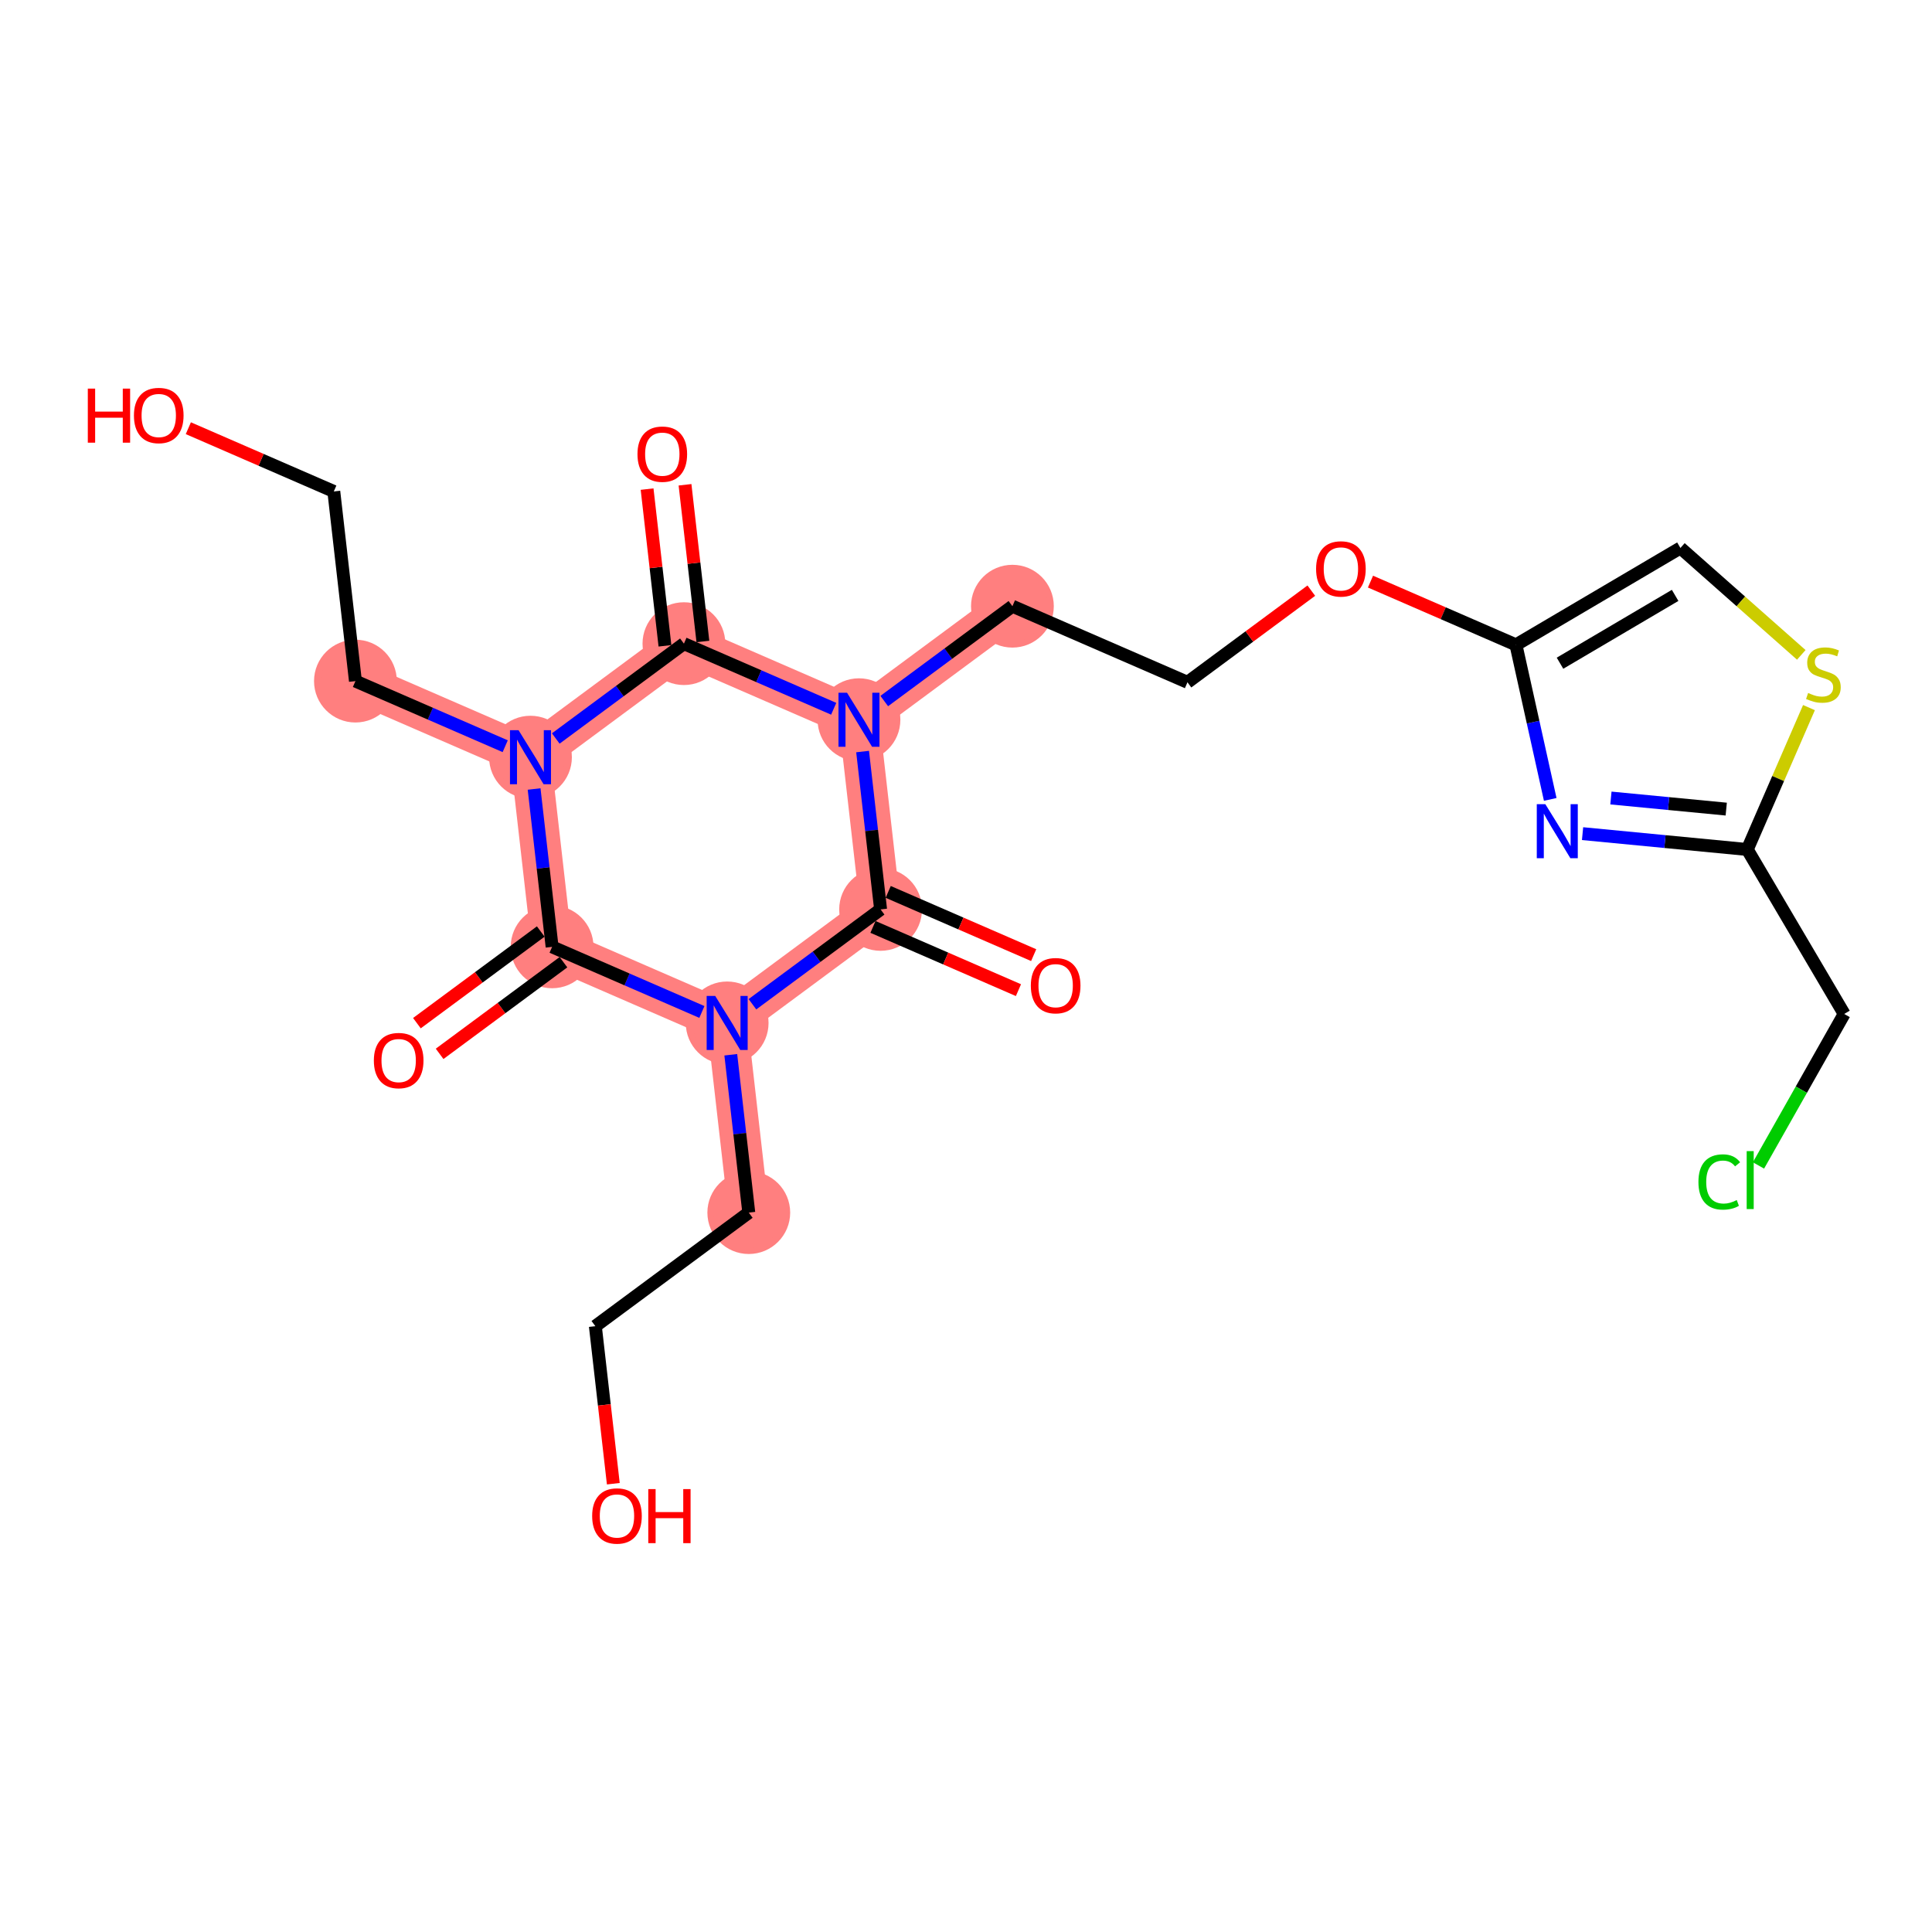 <?xml version='1.0' encoding='iso-8859-1'?>
<svg version='1.1' baseProfile='full'
              xmlns='http://www.w3.org/2000/svg'
                      xmlns:rdkit='http://www.rdkit.org/xml'
                      xmlns:xlink='http://www.w3.org/1999/xlink'
                  xml:space='preserve'
width='300px' height='300px' viewBox='0 0 300 300'>
<!-- END OF HEADER -->
<rect style='opacity:1.0;fill:#FFFFFF;stroke:none' width='300' height='300' x='0' y='0'> </rect>
<rect style='opacity:1.0;fill:#FFFFFF;stroke:none' width='300' height='300' x='0' y='0'> </rect>
<path d='M 85.731,147.027 L 82.373,117.578' style='fill:none;fill-rule:evenodd;stroke:#FF7F7F;stroke-width:6.3px;stroke-linecap:butt;stroke-linejoin:miter;stroke-opacity:1' />
<path d='M 85.731,147.027 L 112.913,158.844' style='fill:none;fill-rule:evenodd;stroke:#FF7F7F;stroke-width:6.3px;stroke-linecap:butt;stroke-linejoin:miter;stroke-opacity:1' />
<path d='M 82.373,117.578 L 55.191,105.761' style='fill:none;fill-rule:evenodd;stroke:#FF7F7F;stroke-width:6.3px;stroke-linecap:butt;stroke-linejoin:miter;stroke-opacity:1' />
<path d='M 82.373,117.578 L 106.199,99.945' style='fill:none;fill-rule:evenodd;stroke:#FF7F7F;stroke-width:6.3px;stroke-linecap:butt;stroke-linejoin:miter;stroke-opacity:1' />
<path d='M 106.199,99.945 L 133.381,111.763' style='fill:none;fill-rule:evenodd;stroke:#FF7F7F;stroke-width:6.3px;stroke-linecap:butt;stroke-linejoin:miter;stroke-opacity:1' />
<path d='M 133.381,111.763 L 157.207,94.13' style='fill:none;fill-rule:evenodd;stroke:#FF7F7F;stroke-width:6.3px;stroke-linecap:butt;stroke-linejoin:miter;stroke-opacity:1' />
<path d='M 133.381,111.763 L 136.739,141.212' style='fill:none;fill-rule:evenodd;stroke:#FF7F7F;stroke-width:6.3px;stroke-linecap:butt;stroke-linejoin:miter;stroke-opacity:1' />
<path d='M 136.739,141.212 L 112.913,158.844' style='fill:none;fill-rule:evenodd;stroke:#FF7F7F;stroke-width:6.3px;stroke-linecap:butt;stroke-linejoin:miter;stroke-opacity:1' />
<path d='M 112.913,158.844 L 116.271,188.294' style='fill:none;fill-rule:evenodd;stroke:#FF7F7F;stroke-width:6.3px;stroke-linecap:butt;stroke-linejoin:miter;stroke-opacity:1' />
<ellipse cx='85.731' cy='147.027' rx='5.928' ry='5.928'  style='fill:#FF7F7F;fill-rule:evenodd;stroke:#FF7F7F;stroke-width:1.0px;stroke-linecap:butt;stroke-linejoin:miter;stroke-opacity:1' />
<ellipse cx='82.373' cy='117.578' rx='5.928' ry='5.936'  style='fill:#FF7F7F;fill-rule:evenodd;stroke:#FF7F7F;stroke-width:1.0px;stroke-linecap:butt;stroke-linejoin:miter;stroke-opacity:1' />
<ellipse cx='55.191' cy='105.761' rx='5.928' ry='5.928'  style='fill:#FF7F7F;fill-rule:evenodd;stroke:#FF7F7F;stroke-width:1.0px;stroke-linecap:butt;stroke-linejoin:miter;stroke-opacity:1' />
<ellipse cx='106.199' cy='99.945' rx='5.928' ry='5.928'  style='fill:#FF7F7F;fill-rule:evenodd;stroke:#FF7F7F;stroke-width:1.0px;stroke-linecap:butt;stroke-linejoin:miter;stroke-opacity:1' />
<ellipse cx='133.381' cy='111.763' rx='5.928' ry='5.936'  style='fill:#FF7F7F;fill-rule:evenodd;stroke:#FF7F7F;stroke-width:1.0px;stroke-linecap:butt;stroke-linejoin:miter;stroke-opacity:1' />
<ellipse cx='157.207' cy='94.13' rx='5.928' ry='5.928'  style='fill:#FF7F7F;fill-rule:evenodd;stroke:#FF7F7F;stroke-width:1.0px;stroke-linecap:butt;stroke-linejoin:miter;stroke-opacity:1' />
<ellipse cx='136.739' cy='141.212' rx='5.928' ry='5.928'  style='fill:#FF7F7F;fill-rule:evenodd;stroke:#FF7F7F;stroke-width:1.0px;stroke-linecap:butt;stroke-linejoin:miter;stroke-opacity:1' />
<ellipse cx='112.913' cy='158.844' rx='5.928' ry='5.936'  style='fill:#FF7F7F;fill-rule:evenodd;stroke:#FF7F7F;stroke-width:1.0px;stroke-linecap:butt;stroke-linejoin:miter;stroke-opacity:1' />
<ellipse cx='116.271' cy='188.294' rx='5.928' ry='5.928'  style='fill:#FF7F7F;fill-rule:evenodd;stroke:#FF7F7F;stroke-width:1.0px;stroke-linecap:butt;stroke-linejoin:miter;stroke-opacity:1' />
<path class='bond-0 atom-0 atom-1' d='M 68.263,163.642 L 77.879,156.526' style='fill:none;fill-rule:evenodd;stroke:#FF0000;stroke-width:2.0px;stroke-linecap:butt;stroke-linejoin:miter;stroke-opacity:1' />
<path class='bond-0 atom-0 atom-1' d='M 77.879,156.526 L 87.494,149.41' style='fill:none;fill-rule:evenodd;stroke:#000000;stroke-width:2.0px;stroke-linecap:butt;stroke-linejoin:miter;stroke-opacity:1' />
<path class='bond-0 atom-0 atom-1' d='M 64.737,158.877 L 74.352,151.761' style='fill:none;fill-rule:evenodd;stroke:#FF0000;stroke-width:2.0px;stroke-linecap:butt;stroke-linejoin:miter;stroke-opacity:1' />
<path class='bond-0 atom-0 atom-1' d='M 74.352,151.761 L 83.968,144.645' style='fill:none;fill-rule:evenodd;stroke:#000000;stroke-width:2.0px;stroke-linecap:butt;stroke-linejoin:miter;stroke-opacity:1' />
<path class='bond-1 atom-1 atom-2' d='M 85.731,147.027 L 84.334,134.772' style='fill:none;fill-rule:evenodd;stroke:#000000;stroke-width:2.0px;stroke-linecap:butt;stroke-linejoin:miter;stroke-opacity:1' />
<path class='bond-1 atom-1 atom-2' d='M 84.334,134.772 L 82.936,122.516' style='fill:none;fill-rule:evenodd;stroke:#0000FF;stroke-width:2.0px;stroke-linecap:butt;stroke-linejoin:miter;stroke-opacity:1' />
<path class='bond-24 atom-21 atom-1' d='M 108.989,157.138 L 97.36,152.083' style='fill:none;fill-rule:evenodd;stroke:#0000FF;stroke-width:2.0px;stroke-linecap:butt;stroke-linejoin:miter;stroke-opacity:1' />
<path class='bond-24 atom-21 atom-1' d='M 97.36,152.083 L 85.731,147.027' style='fill:none;fill-rule:evenodd;stroke:#000000;stroke-width:2.0px;stroke-linecap:butt;stroke-linejoin:miter;stroke-opacity:1' />
<path class='bond-2 atom-2 atom-3' d='M 78.449,115.872 L 66.82,110.816' style='fill:none;fill-rule:evenodd;stroke:#0000FF;stroke-width:2.0px;stroke-linecap:butt;stroke-linejoin:miter;stroke-opacity:1' />
<path class='bond-2 atom-2 atom-3' d='M 66.82,110.816 L 55.191,105.761' style='fill:none;fill-rule:evenodd;stroke:#000000;stroke-width:2.0px;stroke-linecap:butt;stroke-linejoin:miter;stroke-opacity:1' />
<path class='bond-5 atom-2 atom-6' d='M 86.298,114.673 L 96.248,107.309' style='fill:none;fill-rule:evenodd;stroke:#0000FF;stroke-width:2.0px;stroke-linecap:butt;stroke-linejoin:miter;stroke-opacity:1' />
<path class='bond-5 atom-2 atom-6' d='M 96.248,107.309 L 106.199,99.945' style='fill:none;fill-rule:evenodd;stroke:#000000;stroke-width:2.0px;stroke-linecap:butt;stroke-linejoin:miter;stroke-opacity:1' />
<path class='bond-3 atom-3 atom-4' d='M 55.191,105.761 L 51.833,76.311' style='fill:none;fill-rule:evenodd;stroke:#000000;stroke-width:2.0px;stroke-linecap:butt;stroke-linejoin:miter;stroke-opacity:1' />
<path class='bond-4 atom-4 atom-5' d='M 51.833,76.311 L 40.539,71.401' style='fill:none;fill-rule:evenodd;stroke:#000000;stroke-width:2.0px;stroke-linecap:butt;stroke-linejoin:miter;stroke-opacity:1' />
<path class='bond-4 atom-4 atom-5' d='M 40.539,71.401 L 29.245,66.491' style='fill:none;fill-rule:evenodd;stroke:#FF0000;stroke-width:2.0px;stroke-linecap:butt;stroke-linejoin:miter;stroke-opacity:1' />
<path class='bond-6 atom-6 atom-7' d='M 109.144,99.61 L 107.756,87.443' style='fill:none;fill-rule:evenodd;stroke:#000000;stroke-width:2.0px;stroke-linecap:butt;stroke-linejoin:miter;stroke-opacity:1' />
<path class='bond-6 atom-6 atom-7' d='M 107.756,87.443 L 106.369,75.276' style='fill:none;fill-rule:evenodd;stroke:#FF0000;stroke-width:2.0px;stroke-linecap:butt;stroke-linejoin:miter;stroke-opacity:1' />
<path class='bond-6 atom-6 atom-7' d='M 103.254,100.281 L 101.867,88.114' style='fill:none;fill-rule:evenodd;stroke:#000000;stroke-width:2.0px;stroke-linecap:butt;stroke-linejoin:miter;stroke-opacity:1' />
<path class='bond-6 atom-6 atom-7' d='M 101.867,88.114 L 100.48,75.948' style='fill:none;fill-rule:evenodd;stroke:#FF0000;stroke-width:2.0px;stroke-linecap:butt;stroke-linejoin:miter;stroke-opacity:1' />
<path class='bond-7 atom-6 atom-8' d='M 106.199,99.945 L 117.828,105.001' style='fill:none;fill-rule:evenodd;stroke:#000000;stroke-width:2.0px;stroke-linecap:butt;stroke-linejoin:miter;stroke-opacity:1' />
<path class='bond-7 atom-6 atom-8' d='M 117.828,105.001 L 129.457,110.057' style='fill:none;fill-rule:evenodd;stroke:#0000FF;stroke-width:2.0px;stroke-linecap:butt;stroke-linejoin:miter;stroke-opacity:1' />
<path class='bond-8 atom-8 atom-9' d='M 137.306,108.858 L 147.256,101.494' style='fill:none;fill-rule:evenodd;stroke:#0000FF;stroke-width:2.0px;stroke-linecap:butt;stroke-linejoin:miter;stroke-opacity:1' />
<path class='bond-8 atom-8 atom-9' d='M 147.256,101.494 L 157.207,94.13' style='fill:none;fill-rule:evenodd;stroke:#000000;stroke-width:2.0px;stroke-linecap:butt;stroke-linejoin:miter;stroke-opacity:1' />
<path class='bond-18 atom-8 atom-19' d='M 133.944,116.701 L 135.341,128.956' style='fill:none;fill-rule:evenodd;stroke:#0000FF;stroke-width:2.0px;stroke-linecap:butt;stroke-linejoin:miter;stroke-opacity:1' />
<path class='bond-18 atom-8 atom-19' d='M 135.341,128.956 L 136.739,141.212' style='fill:none;fill-rule:evenodd;stroke:#000000;stroke-width:2.0px;stroke-linecap:butt;stroke-linejoin:miter;stroke-opacity:1' />
<path class='bond-9 atom-9 atom-10' d='M 157.207,94.13 L 184.389,105.947' style='fill:none;fill-rule:evenodd;stroke:#000000;stroke-width:2.0px;stroke-linecap:butt;stroke-linejoin:miter;stroke-opacity:1' />
<path class='bond-10 atom-10 atom-11' d='M 184.389,105.947 L 194.005,98.831' style='fill:none;fill-rule:evenodd;stroke:#000000;stroke-width:2.0px;stroke-linecap:butt;stroke-linejoin:miter;stroke-opacity:1' />
<path class='bond-10 atom-10 atom-11' d='M 194.005,98.831 L 203.62,91.715' style='fill:none;fill-rule:evenodd;stroke:#FF0000;stroke-width:2.0px;stroke-linecap:butt;stroke-linejoin:miter;stroke-opacity:1' />
<path class='bond-11 atom-11 atom-12' d='M 212.809,90.312 L 224.103,95.222' style='fill:none;fill-rule:evenodd;stroke:#FF0000;stroke-width:2.0px;stroke-linecap:butt;stroke-linejoin:miter;stroke-opacity:1' />
<path class='bond-11 atom-11 atom-12' d='M 224.103,95.222 L 235.397,100.132' style='fill:none;fill-rule:evenodd;stroke:#000000;stroke-width:2.0px;stroke-linecap:butt;stroke-linejoin:miter;stroke-opacity:1' />
<path class='bond-12 atom-12 atom-13' d='M 235.397,100.132 L 260.935,85.087' style='fill:none;fill-rule:evenodd;stroke:#000000;stroke-width:2.0px;stroke-linecap:butt;stroke-linejoin:miter;stroke-opacity:1' />
<path class='bond-12 atom-12 atom-13' d='M 242.237,102.983 L 260.113,92.451' style='fill:none;fill-rule:evenodd;stroke:#000000;stroke-width:2.0px;stroke-linecap:butt;stroke-linejoin:miter;stroke-opacity:1' />
<path class='bond-25 atom-18 atom-12' d='M 240.719,124.131 L 238.058,112.132' style='fill:none;fill-rule:evenodd;stroke:#0000FF;stroke-width:2.0px;stroke-linecap:butt;stroke-linejoin:miter;stroke-opacity:1' />
<path class='bond-25 atom-18 atom-12' d='M 238.058,112.132 L 235.397,100.132' style='fill:none;fill-rule:evenodd;stroke:#000000;stroke-width:2.0px;stroke-linecap:butt;stroke-linejoin:miter;stroke-opacity:1' />
<path class='bond-13 atom-13 atom-14' d='M 260.935,85.087 L 270.319,93.388' style='fill:none;fill-rule:evenodd;stroke:#000000;stroke-width:2.0px;stroke-linecap:butt;stroke-linejoin:miter;stroke-opacity:1' />
<path class='bond-13 atom-13 atom-14' d='M 270.319,93.388 L 279.703,101.689' style='fill:none;fill-rule:evenodd;stroke:#CCCC00;stroke-width:2.0px;stroke-linecap:butt;stroke-linejoin:miter;stroke-opacity:1' />
<path class='bond-14 atom-14 atom-15' d='M 280.896,109.877 L 276.107,120.893' style='fill:none;fill-rule:evenodd;stroke:#CCCC00;stroke-width:2.0px;stroke-linecap:butt;stroke-linejoin:miter;stroke-opacity:1' />
<path class='bond-14 atom-14 atom-15' d='M 276.107,120.893 L 271.318,131.908' style='fill:none;fill-rule:evenodd;stroke:#000000;stroke-width:2.0px;stroke-linecap:butt;stroke-linejoin:miter;stroke-opacity:1' />
<path class='bond-15 atom-15 atom-16' d='M 271.318,131.908 L 286.364,157.446' style='fill:none;fill-rule:evenodd;stroke:#000000;stroke-width:2.0px;stroke-linecap:butt;stroke-linejoin:miter;stroke-opacity:1' />
<path class='bond-17 atom-15 atom-18' d='M 271.318,131.908 L 258.529,130.678' style='fill:none;fill-rule:evenodd;stroke:#000000;stroke-width:2.0px;stroke-linecap:butt;stroke-linejoin:miter;stroke-opacity:1' />
<path class='bond-17 atom-15 atom-18' d='M 258.529,130.678 L 245.739,129.447' style='fill:none;fill-rule:evenodd;stroke:#0000FF;stroke-width:2.0px;stroke-linecap:butt;stroke-linejoin:miter;stroke-opacity:1' />
<path class='bond-17 atom-15 atom-18' d='M 268.049,125.638 L 259.096,124.777' style='fill:none;fill-rule:evenodd;stroke:#000000;stroke-width:2.0px;stroke-linecap:butt;stroke-linejoin:miter;stroke-opacity:1' />
<path class='bond-17 atom-15 atom-18' d='M 259.096,124.777 L 250.143,123.915' style='fill:none;fill-rule:evenodd;stroke:#0000FF;stroke-width:2.0px;stroke-linecap:butt;stroke-linejoin:miter;stroke-opacity:1' />
<path class='bond-16 atom-16 atom-17' d='M 286.364,157.446 L 279.71,169.208' style='fill:none;fill-rule:evenodd;stroke:#000000;stroke-width:2.0px;stroke-linecap:butt;stroke-linejoin:miter;stroke-opacity:1' />
<path class='bond-16 atom-16 atom-17' d='M 279.71,169.208 L 273.056,180.97' style='fill:none;fill-rule:evenodd;stroke:#00CC00;stroke-width:2.0px;stroke-linecap:butt;stroke-linejoin:miter;stroke-opacity:1' />
<path class='bond-19 atom-19 atom-20' d='M 135.557,143.93 L 146.851,148.84' style='fill:none;fill-rule:evenodd;stroke:#000000;stroke-width:2.0px;stroke-linecap:butt;stroke-linejoin:miter;stroke-opacity:1' />
<path class='bond-19 atom-19 atom-20' d='M 146.851,148.84 L 158.145,153.75' style='fill:none;fill-rule:evenodd;stroke:#FF0000;stroke-width:2.0px;stroke-linecap:butt;stroke-linejoin:miter;stroke-opacity:1' />
<path class='bond-19 atom-19 atom-20' d='M 137.92,138.494 L 149.215,143.404' style='fill:none;fill-rule:evenodd;stroke:#000000;stroke-width:2.0px;stroke-linecap:butt;stroke-linejoin:miter;stroke-opacity:1' />
<path class='bond-19 atom-19 atom-20' d='M 149.215,143.404 L 160.509,148.314' style='fill:none;fill-rule:evenodd;stroke:#FF0000;stroke-width:2.0px;stroke-linecap:butt;stroke-linejoin:miter;stroke-opacity:1' />
<path class='bond-20 atom-19 atom-21' d='M 136.739,141.212 L 126.788,148.576' style='fill:none;fill-rule:evenodd;stroke:#000000;stroke-width:2.0px;stroke-linecap:butt;stroke-linejoin:miter;stroke-opacity:1' />
<path class='bond-20 atom-19 atom-21' d='M 126.788,148.576 L 116.838,155.94' style='fill:none;fill-rule:evenodd;stroke:#0000FF;stroke-width:2.0px;stroke-linecap:butt;stroke-linejoin:miter;stroke-opacity:1' />
<path class='bond-21 atom-21 atom-22' d='M 113.476,163.782 L 114.874,176.038' style='fill:none;fill-rule:evenodd;stroke:#0000FF;stroke-width:2.0px;stroke-linecap:butt;stroke-linejoin:miter;stroke-opacity:1' />
<path class='bond-21 atom-21 atom-22' d='M 114.874,176.038 L 116.271,188.294' style='fill:none;fill-rule:evenodd;stroke:#000000;stroke-width:2.0px;stroke-linecap:butt;stroke-linejoin:miter;stroke-opacity:1' />
<path class='bond-22 atom-22 atom-23' d='M 116.271,188.294 L 92.446,205.926' style='fill:none;fill-rule:evenodd;stroke:#000000;stroke-width:2.0px;stroke-linecap:butt;stroke-linejoin:miter;stroke-opacity:1' />
<path class='bond-23 atom-23 atom-24' d='M 92.446,205.926 L 93.84,218.158' style='fill:none;fill-rule:evenodd;stroke:#000000;stroke-width:2.0px;stroke-linecap:butt;stroke-linejoin:miter;stroke-opacity:1' />
<path class='bond-23 atom-23 atom-24' d='M 93.84,218.158 L 95.235,230.39' style='fill:none;fill-rule:evenodd;stroke:#FF0000;stroke-width:2.0px;stroke-linecap:butt;stroke-linejoin:miter;stroke-opacity:1' />
<path  class='atom-0' d='M 58.052 164.683
Q 58.052 162.668, 59.048 161.541
Q 60.044 160.415, 61.906 160.415
Q 63.767 160.415, 64.763 161.541
Q 65.759 162.668, 65.759 164.683
Q 65.759 166.722, 64.751 167.884
Q 63.743 169.034, 61.906 169.034
Q 60.056 169.034, 59.048 167.884
Q 58.052 166.734, 58.052 164.683
M 61.906 168.086
Q 63.186 168.086, 63.874 167.232
Q 64.573 166.367, 64.573 164.683
Q 64.573 163.035, 63.874 162.205
Q 63.186 161.364, 61.906 161.364
Q 60.625 161.364, 59.926 162.193
Q 59.238 163.023, 59.238 164.683
Q 59.238 166.379, 59.926 167.232
Q 60.625 168.086, 61.906 168.086
' fill='#FF0000'/>
<path  class='atom-2' d='M 80.518 113.381
L 83.269 117.827
Q 83.541 118.265, 83.98 119.06
Q 84.418 119.854, 84.442 119.902
L 84.442 113.381
L 85.557 113.381
L 85.557 121.775
L 84.407 121.775
L 81.454 116.914
Q 81.111 116.345, 80.743 115.693
Q 80.388 115.041, 80.281 114.839
L 80.281 121.775
L 79.19 121.775
L 79.19 113.381
L 80.518 113.381
' fill='#0000FF'/>
<path  class='atom-5' d='M 13.636 60.344
L 14.774 60.344
L 14.774 63.913
L 19.066 63.913
L 19.066 60.344
L 20.205 60.344
L 20.205 68.739
L 19.066 68.739
L 19.066 64.862
L 14.774 64.862
L 14.774 68.739
L 13.636 68.739
L 13.636 60.344
' fill='#FF0000'/>
<path  class='atom-5' d='M 20.797 64.518
Q 20.797 62.502, 21.793 61.376
Q 22.789 60.25, 24.651 60.25
Q 26.512 60.25, 27.508 61.376
Q 28.504 62.502, 28.504 64.518
Q 28.504 66.557, 27.496 67.719
Q 26.488 68.869, 24.651 68.869
Q 22.801 68.869, 21.793 67.719
Q 20.797 66.569, 20.797 64.518
M 24.651 67.921
Q 25.931 67.921, 26.619 67.067
Q 27.318 66.201, 27.318 64.518
Q 27.318 62.87, 26.619 62.04
Q 25.931 61.198, 24.651 61.198
Q 23.37 61.198, 22.671 62.028
Q 21.983 62.858, 21.983 64.518
Q 21.983 66.213, 22.671 67.067
Q 23.37 67.921, 24.651 67.921
' fill='#FF0000'/>
<path  class='atom-7' d='M 98.988 70.52
Q 98.988 68.504, 99.984 67.378
Q 100.98 66.252, 102.841 66.252
Q 104.703 66.252, 105.699 67.378
Q 106.694 68.504, 106.694 70.52
Q 106.694 72.559, 105.687 73.721
Q 104.679 74.871, 102.841 74.871
Q 100.992 74.871, 99.984 73.721
Q 98.988 72.571, 98.988 70.52
M 102.841 73.922
Q 104.122 73.922, 104.809 73.069
Q 105.509 72.203, 105.509 70.52
Q 105.509 68.872, 104.809 68.042
Q 104.122 67.2, 102.841 67.2
Q 101.561 67.2, 100.861 68.03
Q 100.174 68.86, 100.174 70.52
Q 100.174 72.215, 100.861 73.069
Q 101.561 73.922, 102.841 73.922
' fill='#FF0000'/>
<path  class='atom-8' d='M 131.526 107.566
L 134.276 112.012
Q 134.549 112.45, 134.988 113.245
Q 135.426 114.039, 135.45 114.086
L 135.45 107.566
L 136.565 107.566
L 136.565 115.96
L 135.415 115.96
L 132.462 111.099
Q 132.119 110.53, 131.751 109.877
Q 131.395 109.225, 131.289 109.024
L 131.289 115.96
L 130.198 115.96
L 130.198 107.566
L 131.526 107.566
' fill='#0000FF'/>
<path  class='atom-11' d='M 204.361 88.339
Q 204.361 86.323, 205.357 85.197
Q 206.353 84.071, 208.214 84.071
Q 210.076 84.071, 211.072 85.197
Q 212.068 86.323, 212.068 88.339
Q 212.068 90.378, 211.06 91.54
Q 210.052 92.69, 208.214 92.69
Q 206.365 92.69, 205.357 91.54
Q 204.361 90.39, 204.361 88.339
M 208.214 91.742
Q 209.495 91.742, 210.183 90.888
Q 210.882 90.022, 210.882 88.339
Q 210.882 86.691, 210.183 85.861
Q 209.495 85.019, 208.214 85.019
Q 206.934 85.019, 206.234 85.849
Q 205.547 86.679, 205.547 88.339
Q 205.547 90.034, 206.234 90.888
Q 206.934 91.742, 208.214 91.742
' fill='#FF0000'/>
<path  class='atom-14' d='M 280.764 107.607
Q 280.859 107.642, 281.25 107.808
Q 281.642 107.974, 282.068 108.081
Q 282.507 108.176, 282.934 108.176
Q 283.728 108.176, 284.191 107.796
Q 284.653 107.405, 284.653 106.729
Q 284.653 106.267, 284.416 105.982
Q 284.191 105.698, 283.835 105.544
Q 283.479 105.389, 282.886 105.212
Q 282.14 104.986, 281.689 104.773
Q 281.25 104.56, 280.93 104.109
Q 280.622 103.658, 280.622 102.9
Q 280.622 101.845, 281.333 101.192
Q 282.057 100.54, 283.479 100.54
Q 284.451 100.54, 285.554 101.003
L 285.281 101.916
Q 284.274 101.501, 283.515 101.501
Q 282.697 101.501, 282.246 101.845
Q 281.796 102.176, 281.808 102.757
Q 281.808 103.208, 282.033 103.481
Q 282.27 103.753, 282.602 103.907
Q 282.946 104.062, 283.515 104.239
Q 284.274 104.477, 284.724 104.714
Q 285.175 104.951, 285.495 105.437
Q 285.827 105.911, 285.827 106.729
Q 285.827 107.891, 285.044 108.519
Q 284.274 109.136, 282.981 109.136
Q 282.234 109.136, 281.665 108.97
Q 281.108 108.816, 280.444 108.543
L 280.764 107.607
' fill='#CCCC00'/>
<path  class='atom-17' d='M 263.731 183.535
Q 263.731 181.448, 264.704 180.358
Q 265.688 179.255, 267.549 179.255
Q 269.28 179.255, 270.205 180.476
L 269.422 181.116
Q 268.747 180.227, 267.549 180.227
Q 266.281 180.227, 265.605 181.081
Q 264.941 181.923, 264.941 183.535
Q 264.941 185.195, 265.628 186.048
Q 266.328 186.902, 267.68 186.902
Q 268.604 186.902, 269.683 186.345
L 270.015 187.234
Q 269.577 187.519, 268.913 187.685
Q 268.249 187.851, 267.514 187.851
Q 265.688 187.851, 264.704 186.736
Q 263.731 185.622, 263.731 183.535
' fill='#00CC00'/>
<path  class='atom-17' d='M 271.225 178.745
L 272.315 178.745
L 272.315 187.744
L 271.225 187.744
L 271.225 178.745
' fill='#00CC00'/>
<path  class='atom-18' d='M 239.959 124.872
L 242.71 129.318
Q 242.982 129.757, 243.421 130.551
Q 243.86 131.346, 243.883 131.393
L 243.883 124.872
L 244.998 124.872
L 244.998 133.266
L 243.848 133.266
L 240.896 128.405
Q 240.552 127.836, 240.184 127.184
Q 239.829 126.532, 239.722 126.331
L 239.722 133.266
L 238.631 133.266
L 238.631 124.872
L 239.959 124.872
' fill='#0000FF'/>
<path  class='atom-20' d='M 160.068 153.053
Q 160.068 151.037, 161.064 149.911
Q 162.06 148.785, 163.921 148.785
Q 165.783 148.785, 166.779 149.911
Q 167.775 151.037, 167.775 153.053
Q 167.775 155.092, 166.767 156.254
Q 165.759 157.404, 163.921 157.404
Q 162.072 157.404, 161.064 156.254
Q 160.068 155.104, 160.068 153.053
M 163.921 156.456
Q 165.202 156.456, 165.889 155.602
Q 166.589 154.736, 166.589 153.053
Q 166.589 151.405, 165.889 150.575
Q 165.202 149.733, 163.921 149.733
Q 162.641 149.733, 161.941 150.563
Q 161.254 151.393, 161.254 153.053
Q 161.254 154.748, 161.941 155.602
Q 162.641 156.456, 163.921 156.456
' fill='#FF0000'/>
<path  class='atom-21' d='M 111.058 154.647
L 113.809 159.093
Q 114.081 159.532, 114.52 160.326
Q 114.959 161.121, 114.982 161.168
L 114.982 154.647
L 116.097 154.647
L 116.097 163.041
L 114.947 163.041
L 111.995 158.18
Q 111.651 157.611, 111.283 156.959
Q 110.928 156.307, 110.821 156.106
L 110.821 163.041
L 109.73 163.041
L 109.73 154.647
L 111.058 154.647
' fill='#0000FF'/>
<path  class='atom-24' d='M 91.95 235.399
Q 91.95 233.384, 92.946 232.257
Q 93.942 231.131, 95.803 231.131
Q 97.664 231.131, 98.66 232.257
Q 99.656 233.384, 99.656 235.399
Q 99.656 237.438, 98.648 238.6
Q 97.641 239.75, 95.803 239.75
Q 93.953 239.75, 92.946 238.6
Q 91.95 237.45, 91.95 235.399
M 95.803 238.802
Q 97.083 238.802, 97.771 237.948
Q 98.471 237.083, 98.471 235.399
Q 98.471 233.751, 97.771 232.921
Q 97.083 232.079, 95.803 232.079
Q 94.522 232.079, 93.823 232.909
Q 93.135 233.739, 93.135 235.399
Q 93.135 237.095, 93.823 237.948
Q 94.522 238.802, 95.803 238.802
' fill='#FF0000'/>
<path  class='atom-24' d='M 100.664 231.226
L 101.802 231.226
L 101.802 234.795
L 106.094 234.795
L 106.094 231.226
L 107.232 231.226
L 107.232 239.62
L 106.094 239.62
L 106.094 235.743
L 101.802 235.743
L 101.802 239.62
L 100.664 239.62
L 100.664 231.226
' fill='#FF0000'/>
</svg>
